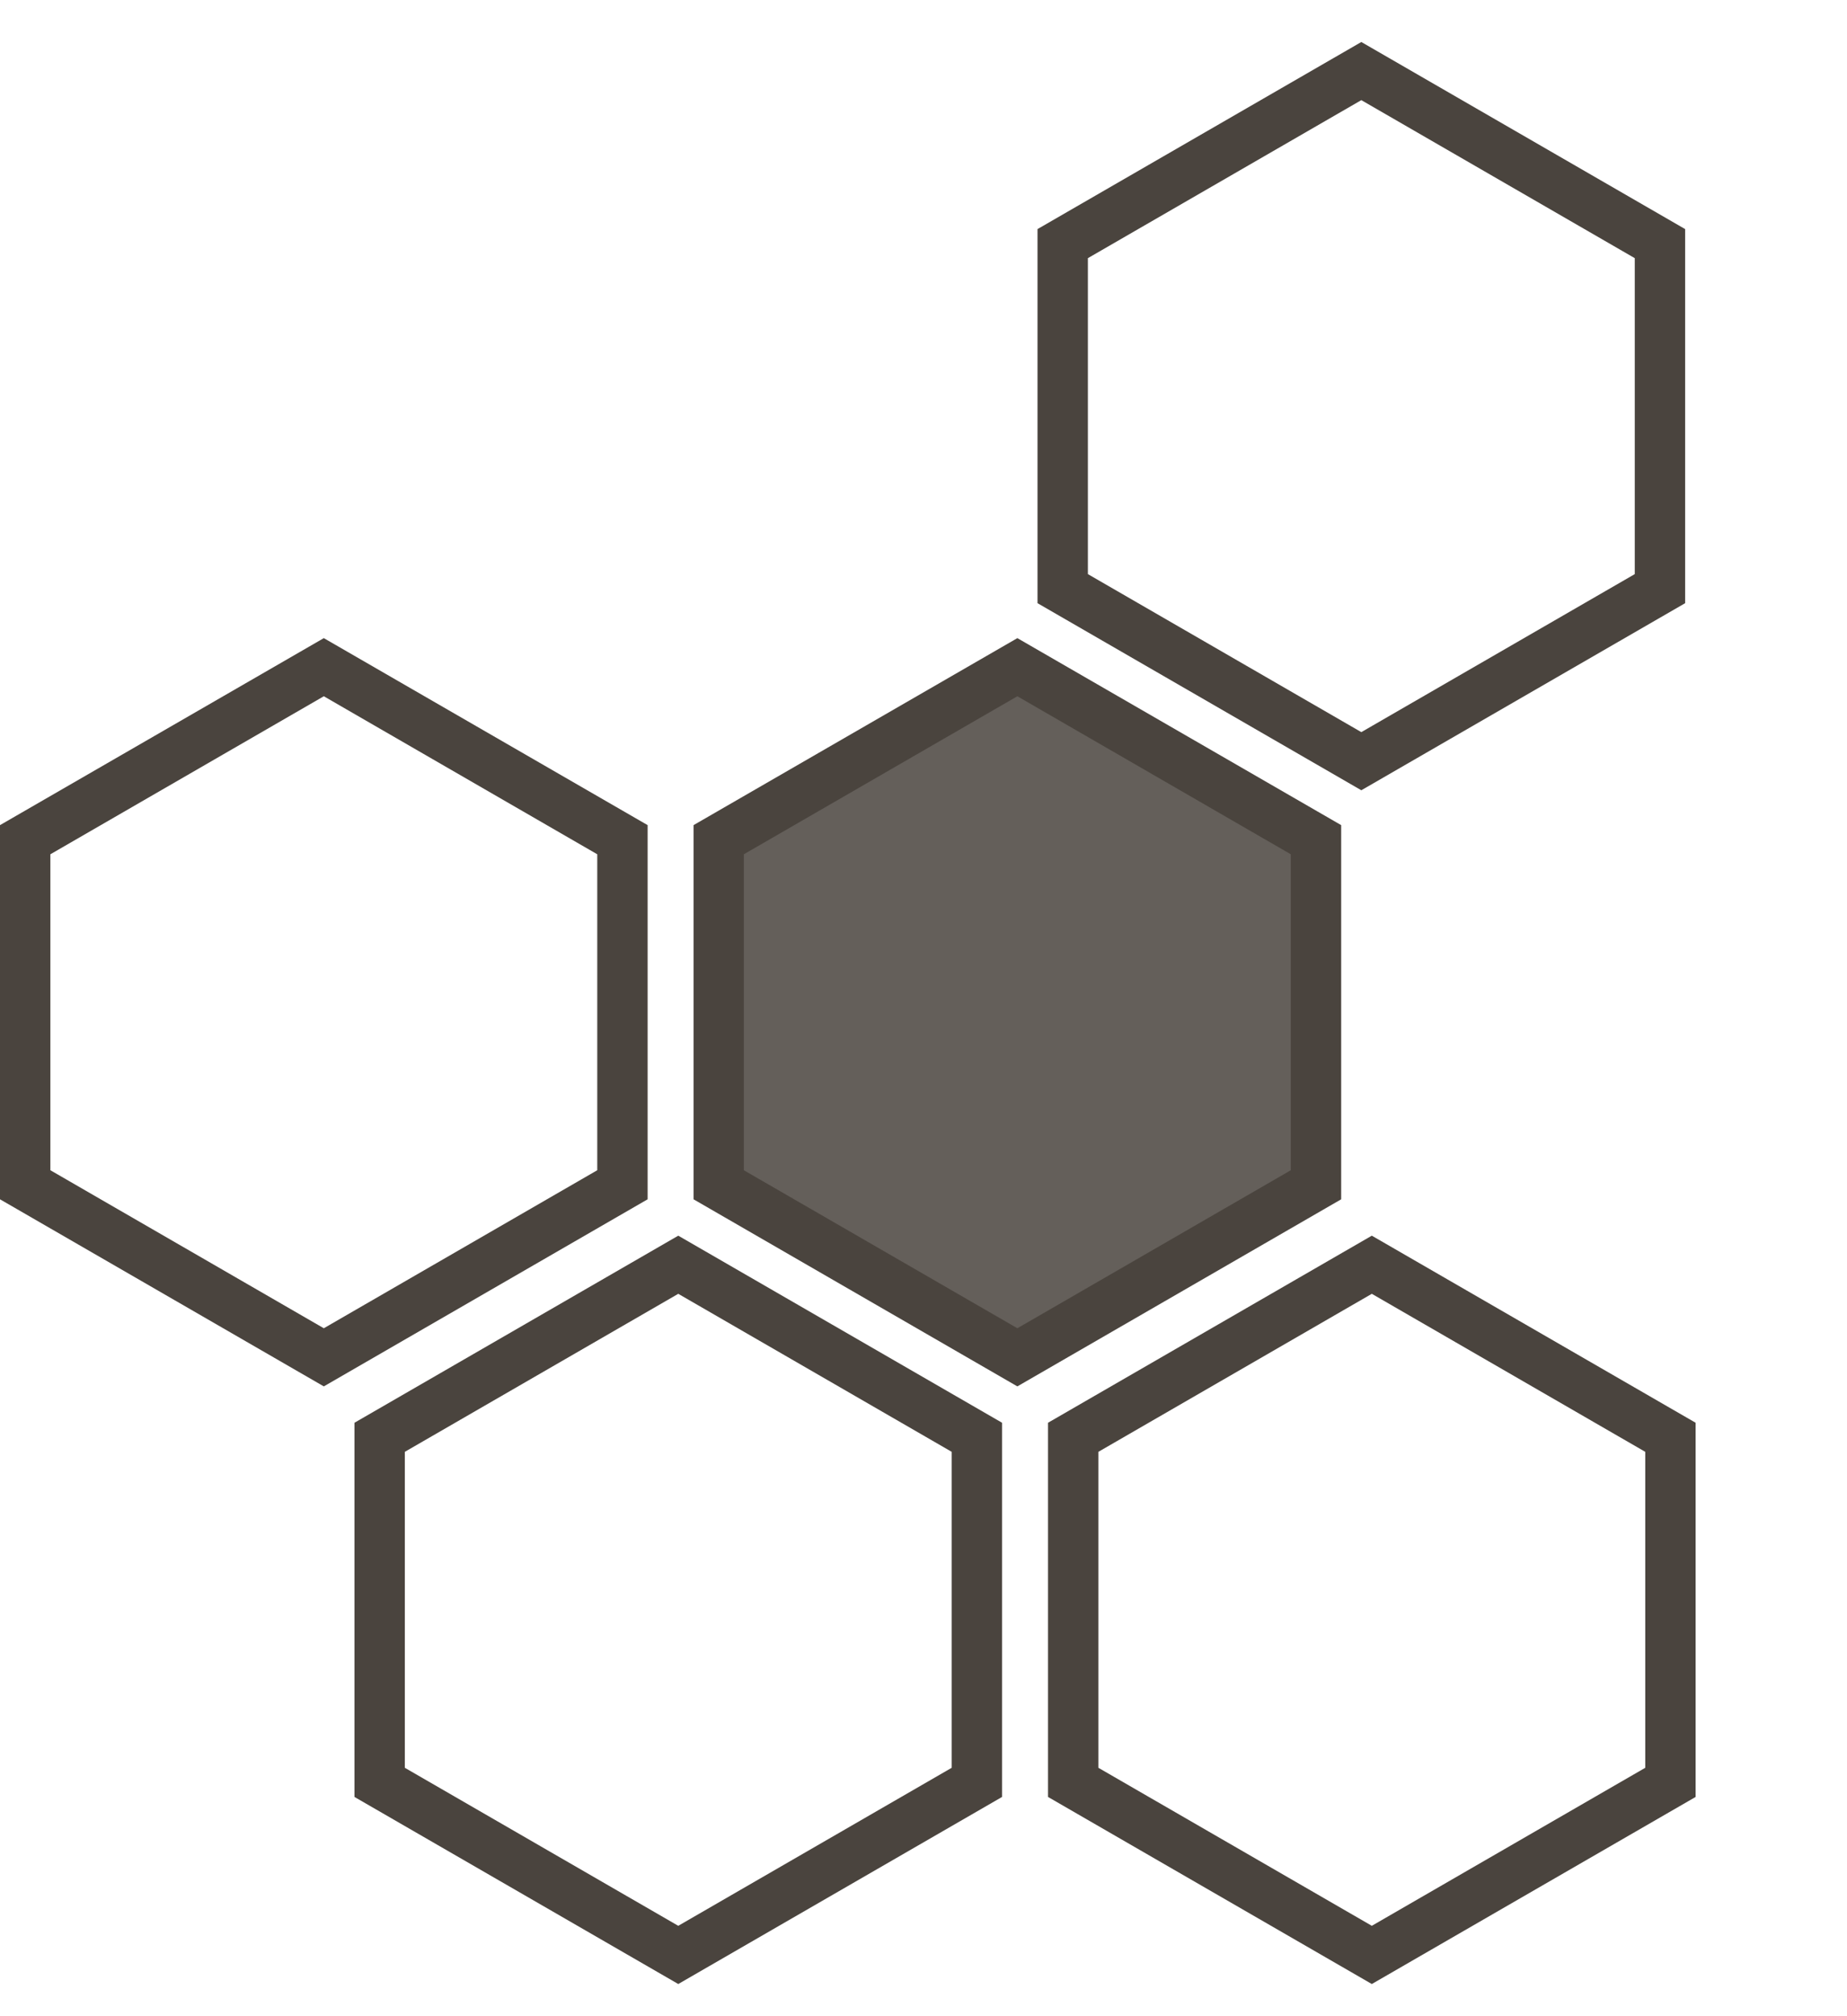 <?xml version="1.0" encoding="iso-8859-1"?>
<!-- Generator: Adobe Illustrator 17.1.0, SVG Export Plug-In . SVG Version: 6.00 Build 0)  -->
<!DOCTYPE svg PUBLIC "-//W3C//DTD SVG 1.1//EN" "http://www.w3.org/Graphics/SVG/1.1/DTD/svg11.dtd">
<svg version="1.1" xmlns="http://www.w3.org/2000/svg" xmlns:xlink="http://www.w3.org/1999/xlink" x="0px" y="0px"
	 height="24px" viewBox="0 0 22 23" style="enable-background:new 0 0 22 23;" xml:space="preserve">
<g id="Layer_1" style="display:none;">
	<g style="display:inline;">
		<g>
			<polygon style="fill:#E9E7E5;" points="0.3,13.603 0.3,9.496 3.857,7.442 7.414,9.496 7.414,13.603 3.857,15.656 			"/>
			<g>
				<path style="fill:#4A443E;" d="M3.857,7.788l3.257,1.881v3.761l-3.257,1.881L0.6,13.43V9.669L3.857,7.788 M3.857,7.096L0,9.322
					v4.454l3.857,2.227l3.857-2.227V9.322L3.857,7.096L3.857,7.096z"/>
			</g>
		</g>
		<g>
			<polygon style="fill:#BFB9B4;" points="8.561,13.603 8.561,9.496 12.117,7.442 15.675,9.496 15.675,13.603 12.117,15.657 			"/>
			<path style="fill:#4A443E;" d="M12.118,7.788l3.257,1.881v3.761l-3.257,1.881L8.86,13.43V9.669L12.118,7.788 M12.118,7.096
				L8.261,9.322v4.454l3.857,2.227l3.857-2.227V9.322L12.118,7.096L12.118,7.096z"/>
		</g>
		<g>
			<polygon style="fill:#948A81;" points="12.658,6.507 12.658,2.4 16.215,0.346 19.773,2.4 19.773,6.507 16.215,8.561 			"/>
			<g>
				<path style="fill:#4A443E;" d="M16.215,0.692l3.257,1.881v3.761l-3.257,1.881l-3.257-1.881V2.573L16.215,0.692 M16.215,0
					l-3.857,2.227V6.68l3.857,2.227l3.857-2.227V2.227L16.215,0L16.215,0z"/>
			</g>
		</g>
		<g>
			<path style="fill:#4A443E;" d="M8.079,14.901l3.257,1.881v3.761l-3.257,1.881l-3.257-1.881v-3.761L8.079,14.901 M8.079,14.209
				l-3.857,2.227v4.454l3.857,2.227l3.857-2.227v-4.454L8.079,14.209L8.079,14.209z"/>
		</g>
		<g>
			<polygon style="fill:#645F5A;" points="12.782,20.717 12.782,16.608 16.34,14.556 19.897,16.608 19.897,20.717 16.34,22.77 			
				"/>
			<g>
				<path style="fill:#4A443E;" d="M16.34,14.901l3.257,1.881v3.761l-3.257,1.881l-3.257-1.881v-3.761L16.34,14.901 M16.34,14.209
					l-3.857,2.227v4.454l3.857,2.227l3.857-2.227v-4.454L16.34,14.209L16.34,14.209z"/>
			</g>
		</g>
	</g>
</g>
<g id="Layer_2">
	<g>
		<g>
			<g>
				<path style="fill:#4A443E;" d="M3.857,7.788l3.257,1.881v3.761l-3.257,1.881L0.6,13.43V9.669L3.857,7.788 M3.857,7.096L0,9.322
					v4.454l3.857,2.227l3.857-2.227V9.322L3.857,7.096L3.857,7.096z"/>
			</g>
		</g>
		<g>
			<polygon style="fill:#645F5A;" points="8.561,13.603 8.561,9.496 12.117,7.442 15.675,9.496 15.675,13.603 12.117,15.657 			"/>
			<g>
				<path style="fill:#4A443E;" d="M12.118,7.788l3.257,1.881v3.761l-3.257,1.881L8.86,13.43V9.669L12.118,7.788 M12.118,7.096
					L8.261,9.322v4.454l3.857,2.227l3.857-2.227V9.322L12.118,7.096L12.118,7.096z"/>
			</g>
		</g>
		<g>
			<g>
				<path style="fill:#4A443E;" d="M16.215,0.692l3.257,1.881v3.761l-3.257,1.881l-3.257-1.881V2.573L16.215,0.692 M16.215,0
					l-3.857,2.227V6.68l3.857,2.227l3.857-2.227V2.227L16.215,0L16.215,0z"/>
			</g>
		</g>
		<g>
			<path style="fill:#4A443E;" d="M8.079,14.901l3.257,1.881v3.761l-3.257,1.881l-3.257-1.881v-3.761L8.079,14.901 M8.079,14.209
				l-3.857,2.227v4.454l3.857,2.227l3.857-2.227v-4.454L8.079,14.209L8.079,14.209z"/>
		</g>
		<g>
			<g>
				<path style="fill:#4A443E;" d="M16.34,14.901l3.257,1.881v3.761l-3.257,1.881l-3.257-1.881v-3.761L16.34,14.901 M16.34,14.209
					l-3.857,2.227v4.454l3.857,2.227l3.857-2.227v-4.454L16.34,14.209L16.34,14.209z"/>
			</g>
		</g>
	</g>
</g>
<g id="Layer_3" style="display:none;">
	<g style="display:inline;">
		<g>
			<polygon style="fill:#BFB9B4;" points="4.522,13.621 4.522,9.513 8.079,7.459 11.636,9.513 11.636,13.621 8.079,15.674 			"/>
			<path style="fill:#4A443E;" d="M8.079,7.806l3.257,1.881v3.761l-3.257,1.881l-3.257-1.881V9.686L8.079,7.806 M8.079,7.113
				L4.222,9.34v4.454l3.857,2.227l3.857-2.227V9.34L8.079,7.113L8.079,7.113z"/>
		</g>
		<g>
			<polygon style="fill:#948A81;" points="0.424,20.717 0.424,16.608 3.982,14.556 7.539,16.608 7.539,20.717 3.982,22.769 			"/>
			<g>
				<path style="fill:#4A443E;" d="M3.982,14.901l3.257,1.881v3.761l-3.257,1.881l-3.257-1.881v-3.761L3.982,14.901 M3.982,14.209
					l-3.857,2.227v4.454l3.857,2.227l3.857-2.227v-4.454L3.982,14.209L3.982,14.209z"/>
			</g>
		</g>
		<g>
			<polygon style="fill:#645F5A;" points="0.3,6.507 0.3,2.4 3.857,0.346 7.414,2.4 7.414,6.507 3.857,8.561 			"/>
			<g>
				<path style="fill:#4A443E;" d="M3.857,0.692l3.257,1.881v3.761L3.857,8.215L0.6,6.334V2.573L3.857,0.692 M3.857,0L0,2.227V6.68
					l3.857,2.227L7.714,6.68V2.227L3.857,0L3.857,0z"/>
			</g>
		</g>
		<path style="fill:none;stroke:#4A443E;stroke-width:1.069;stroke-miterlimit:10;" d="M13.078,6.837
			c2.503,2.505,2.502,6.565-0.003,9.068"/>
		<path style="fill:none;stroke:#4A443E;stroke-width:1.069;stroke-miterlimit:10;" d="M15.346,4.571
			c3.755,3.757,3.753,9.847-0.004,13.602"/>
		<path style="fill:none;stroke:#4A443E;stroke-width:1.069;stroke-miterlimit:10;" d="M17.865,2.053
			c5.146,5.149,5.144,13.494-0.005,18.64"/>
		<g>
			<polygon style="fill:#BFB9B4;" points="4.522,13.621 4.522,9.513 8.079,7.459 11.636,9.513 11.636,13.621 8.079,15.674 			"/>
			<path style="fill:#4A443E;" d="M8.079,7.806l3.257,1.881v3.761l-3.257,1.881l-3.257-1.881V9.686L8.079,7.806 M8.079,7.113
				L4.222,9.34v4.454l3.857,2.227l3.857-2.227V9.34L8.079,7.113L8.079,7.113z"/>
		</g>
		<g>
			<polygon style="fill:#948A81;" points="0.424,20.717 0.424,16.608 3.982,14.556 7.539,16.608 7.539,20.717 3.982,22.769 			"/>
			<g>
				<path style="fill:#4A443E;" d="M3.982,14.901l3.257,1.881v3.761l-3.257,1.881l-3.257-1.881v-3.761L3.982,14.901 M3.982,14.209
					l-3.857,2.227v4.454l3.857,2.227l3.857-2.227v-4.454L3.982,14.209L3.982,14.209z"/>
			</g>
		</g>
		<g>
			<polygon style="fill:#645F5A;" points="0.3,6.507 0.3,2.4 3.857,0.346 7.414,2.4 7.414,6.507 3.857,8.561 			"/>
			<g>
				<path style="fill:#4A443E;" d="M3.857,0.692l3.257,1.881v3.761L3.857,8.215L0.6,6.334V2.573L3.857,0.692 M3.857,0L0,2.227V6.68
					l3.857,2.227L7.714,6.68V2.227L3.857,0L3.857,0z"/>
			</g>
		</g>
		<path style="fill:none;stroke:#4A443E;stroke-width:1.069;stroke-miterlimit:10;" d="M13.078,6.837
			c2.503,2.505,2.502,6.565-0.003,9.068"/>
		<path style="fill:none;stroke:#4A443E;stroke-width:1.069;stroke-miterlimit:10;" d="M15.346,4.571
			c3.755,3.757,3.753,9.847-0.004,13.602"/>
		<path style="fill:none;stroke:#4A443E;stroke-width:1.069;stroke-miterlimit:10;" d="M17.865,2.053
			c5.146,5.149,5.144,13.494-0.005,18.64"/>
	</g>
</g>
</svg>
